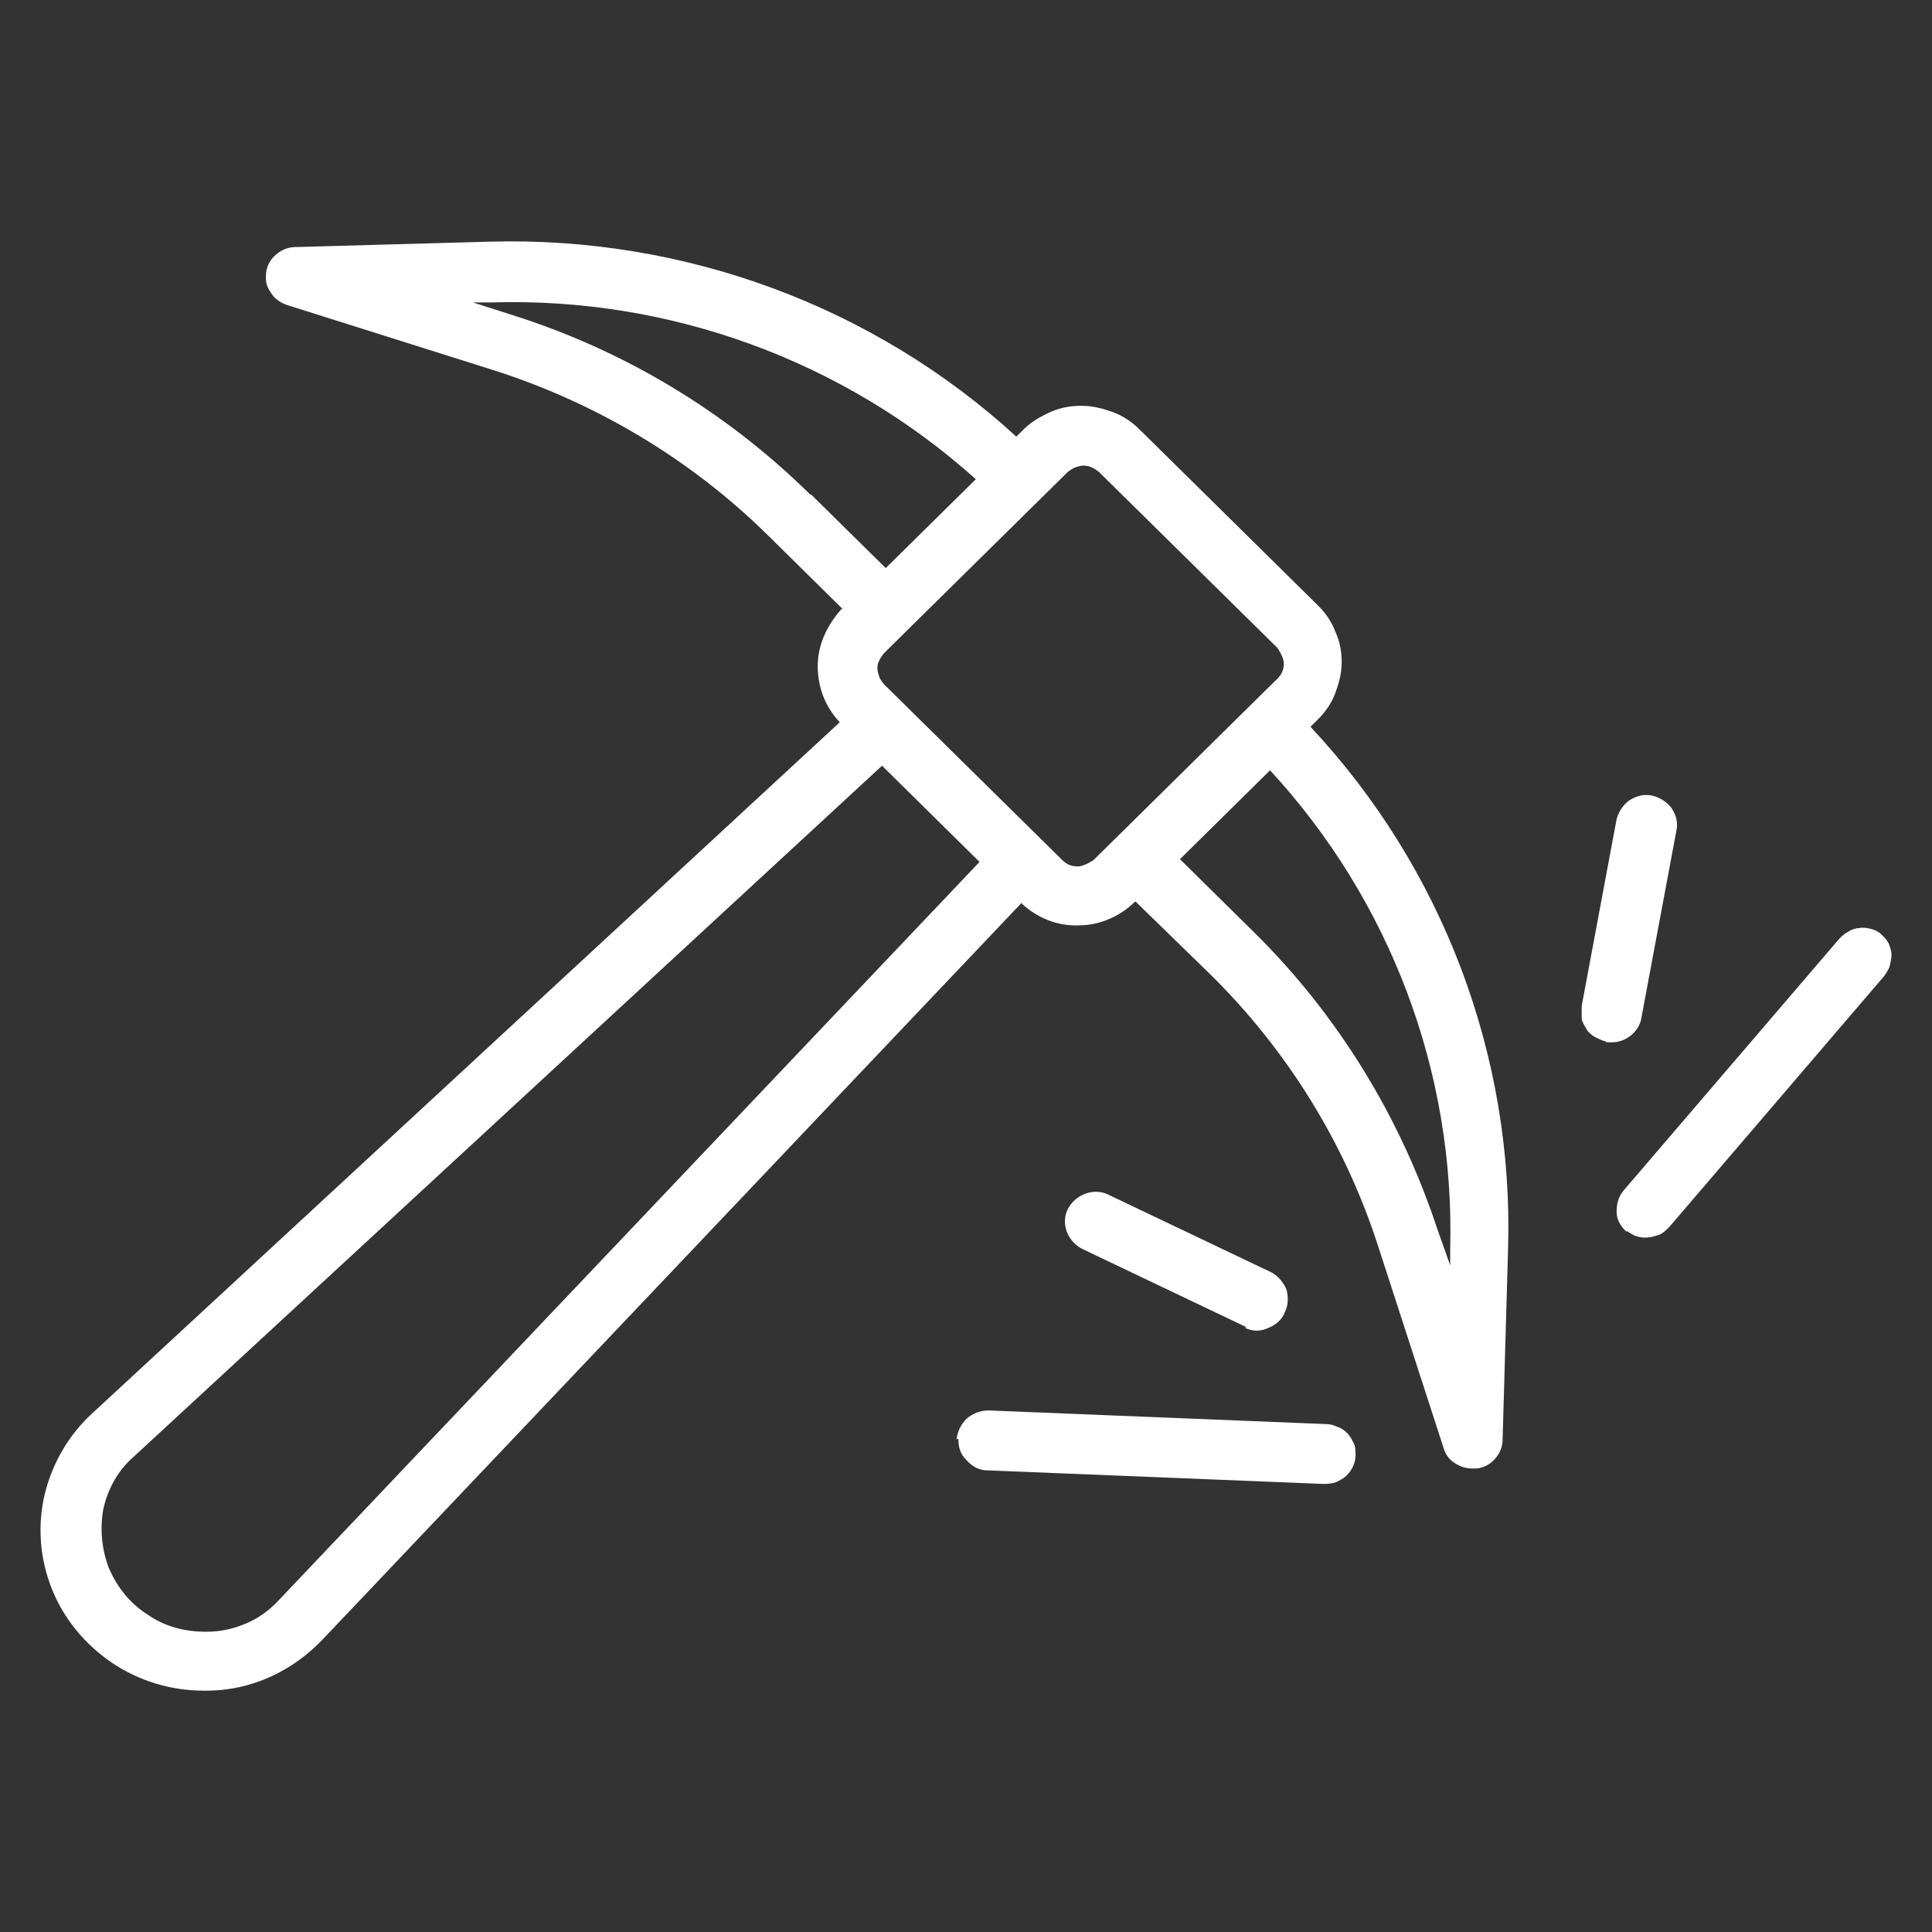<svg width="24" height="24" viewBox="0 0 24 24" fill="none" xmlns="http://www.w3.org/2000/svg">
<rect x="0" y="0" width="24" height="24" fill="#333333" stroke="none"/>
<path d="M12.693 11.225C12.887 11.405 13.139 11.506 13.401 11.495C13.664 11.495 13.915 11.382 14.098 11.202H14.109L15.034 12.103C15.994 13.049 16.713 14.21 17.124 15.494L17.935 17.994C17.958 18.073 18.003 18.13 18.072 18.175C18.141 18.22 18.209 18.242 18.289 18.242C18.312 18.242 18.323 18.242 18.346 18.242C18.438 18.231 18.517 18.186 18.575 18.118C18.632 18.051 18.666 17.972 18.666 17.882L18.734 15.505C18.803 13.117 17.924 10.785 16.279 9.028L16.37 8.938C16.462 8.848 16.542 8.735 16.587 8.611C16.633 8.487 16.667 8.364 16.667 8.228C16.667 8.093 16.645 7.969 16.587 7.845C16.542 7.721 16.462 7.609 16.37 7.519L14.155 5.334C14.064 5.243 13.949 5.165 13.824 5.119C13.698 5.074 13.573 5.041 13.435 5.041C13.299 5.041 13.173 5.063 13.047 5.119C12.922 5.176 12.807 5.243 12.716 5.334L12.625 5.424C10.855 3.802 8.502 2.934 6.081 3.002L3.671 3.069C3.58 3.069 3.5 3.103 3.432 3.16C3.363 3.216 3.317 3.295 3.306 3.385C3.295 3.475 3.306 3.554 3.363 3.633C3.409 3.711 3.477 3.757 3.569 3.79L6.104 4.59C7.394 4.996 8.582 5.705 9.541 6.651L10.466 7.564H10.455C10.272 7.767 10.158 8.014 10.158 8.273C10.158 8.533 10.249 8.78 10.432 8.972L1.148 17.555C0.851 17.825 0.645 18.186 0.554 18.569C0.462 18.963 0.497 19.369 0.645 19.74C0.794 20.112 1.056 20.427 1.387 20.653C1.719 20.878 2.118 21.002 2.529 21.002H2.564C2.838 21.002 3.1 20.945 3.352 20.833C3.603 20.72 3.82 20.562 4.003 20.371L12.693 11.213V11.225ZM18.015 15.494V15.719L17.855 15.268C17.398 13.883 16.622 12.61 15.582 11.585L14.658 10.673L15.777 9.569C17.273 11.191 18.072 13.32 18.015 15.505V15.494ZM13.458 5.784C13.458 5.784 13.527 5.784 13.561 5.807C13.595 5.818 13.618 5.84 13.652 5.863L15.868 8.048C15.868 8.048 15.948 8.161 15.948 8.24C15.948 8.318 15.925 8.375 15.868 8.431L15.514 8.78L13.858 10.414L13.584 10.684C13.584 10.684 13.47 10.763 13.39 10.763C13.31 10.763 13.253 10.74 13.196 10.684L10.98 8.499C10.98 8.499 10.934 8.442 10.923 8.409C10.912 8.375 10.9 8.341 10.9 8.307C10.9 8.273 10.9 8.24 10.923 8.206C10.934 8.172 10.957 8.15 10.98 8.116L11.254 7.845L12.91 6.212L13.264 5.863C13.264 5.863 13.321 5.818 13.356 5.807C13.39 5.795 13.424 5.784 13.458 5.784ZM10.067 6.145C9.016 5.108 7.737 4.342 6.332 3.903L5.875 3.757H6.104C8.319 3.689 10.478 4.477 12.122 5.953L11.003 7.057L10.078 6.145H10.067ZM2.552 20.27C2.29 20.27 2.038 20.202 1.833 20.056C1.616 19.921 1.456 19.718 1.353 19.481C1.262 19.245 1.239 18.986 1.285 18.738C1.342 18.49 1.467 18.265 1.661 18.096L10.957 9.512L12.168 10.707L3.466 19.875C3.352 19.999 3.215 20.101 3.055 20.168C2.895 20.236 2.735 20.27 2.564 20.27H2.552Z" fill="white"/>
<path d="M20.208 15.291C20.208 15.291 20.288 15.347 20.333 15.358C20.379 15.37 20.425 15.381 20.482 15.37C20.527 15.37 20.573 15.347 20.619 15.336C20.665 15.313 20.699 15.28 20.733 15.246L23.405 12.126C23.405 12.126 23.462 12.047 23.474 12.002C23.485 11.957 23.497 11.9 23.497 11.855C23.497 11.81 23.474 11.754 23.462 11.72C23.439 11.675 23.405 11.641 23.371 11.608C23.337 11.574 23.291 11.551 23.245 11.54C23.2 11.529 23.143 11.517 23.097 11.529C23.051 11.529 22.994 11.551 22.96 11.574C22.914 11.596 22.88 11.63 22.846 11.664L20.173 14.784C20.105 14.863 20.082 14.953 20.082 15.054C20.082 15.156 20.139 15.246 20.208 15.302V15.291Z" fill="white"/>
<path d="M19.956 12.948C19.956 12.948 20.002 12.948 20.025 12.948C20.116 12.948 20.196 12.914 20.265 12.858C20.333 12.802 20.379 12.723 20.39 12.644L20.824 10.323C20.847 10.222 20.824 10.132 20.767 10.042C20.71 9.963 20.619 9.907 20.527 9.884C20.425 9.862 20.333 9.884 20.242 9.941C20.162 9.997 20.105 10.087 20.082 10.177L19.648 12.498C19.648 12.498 19.648 12.599 19.648 12.644C19.648 12.689 19.682 12.734 19.705 12.779C19.728 12.824 19.774 12.858 19.808 12.88C19.854 12.903 19.899 12.925 19.945 12.937L19.956 12.948Z" fill="white"/>
<path d="M11.905 17.87C11.905 17.87 11.905 17.972 11.928 18.017C11.94 18.062 11.974 18.107 12.008 18.141C12.042 18.175 12.077 18.208 12.122 18.231C12.168 18.253 12.214 18.265 12.259 18.265L16.439 18.434H16.451C16.451 18.434 16.553 18.434 16.599 18.411C16.645 18.389 16.69 18.366 16.725 18.332C16.759 18.299 16.793 18.253 16.805 18.22C16.827 18.175 16.839 18.13 16.839 18.073C16.839 18.028 16.839 17.972 16.816 17.927C16.793 17.882 16.77 17.837 16.736 17.803C16.702 17.769 16.656 17.735 16.61 17.724C16.565 17.701 16.519 17.69 16.462 17.69L12.282 17.521C12.179 17.521 12.088 17.555 12.008 17.623C11.94 17.69 11.894 17.78 11.882 17.882L11.905 17.87Z" fill="white"/>
<path d="M15.468 16.496C15.56 16.541 15.662 16.541 15.754 16.496C15.845 16.462 15.925 16.395 15.959 16.305C16.005 16.215 16.005 16.113 15.982 16.023C15.948 15.933 15.879 15.854 15.8 15.809L13.767 14.84C13.675 14.795 13.573 14.795 13.481 14.829C13.39 14.863 13.31 14.931 13.264 15.021C13.219 15.111 13.219 15.212 13.253 15.302C13.287 15.392 13.356 15.471 13.447 15.516L15.48 16.485L15.468 16.496Z" fill="white"/>
</svg>
